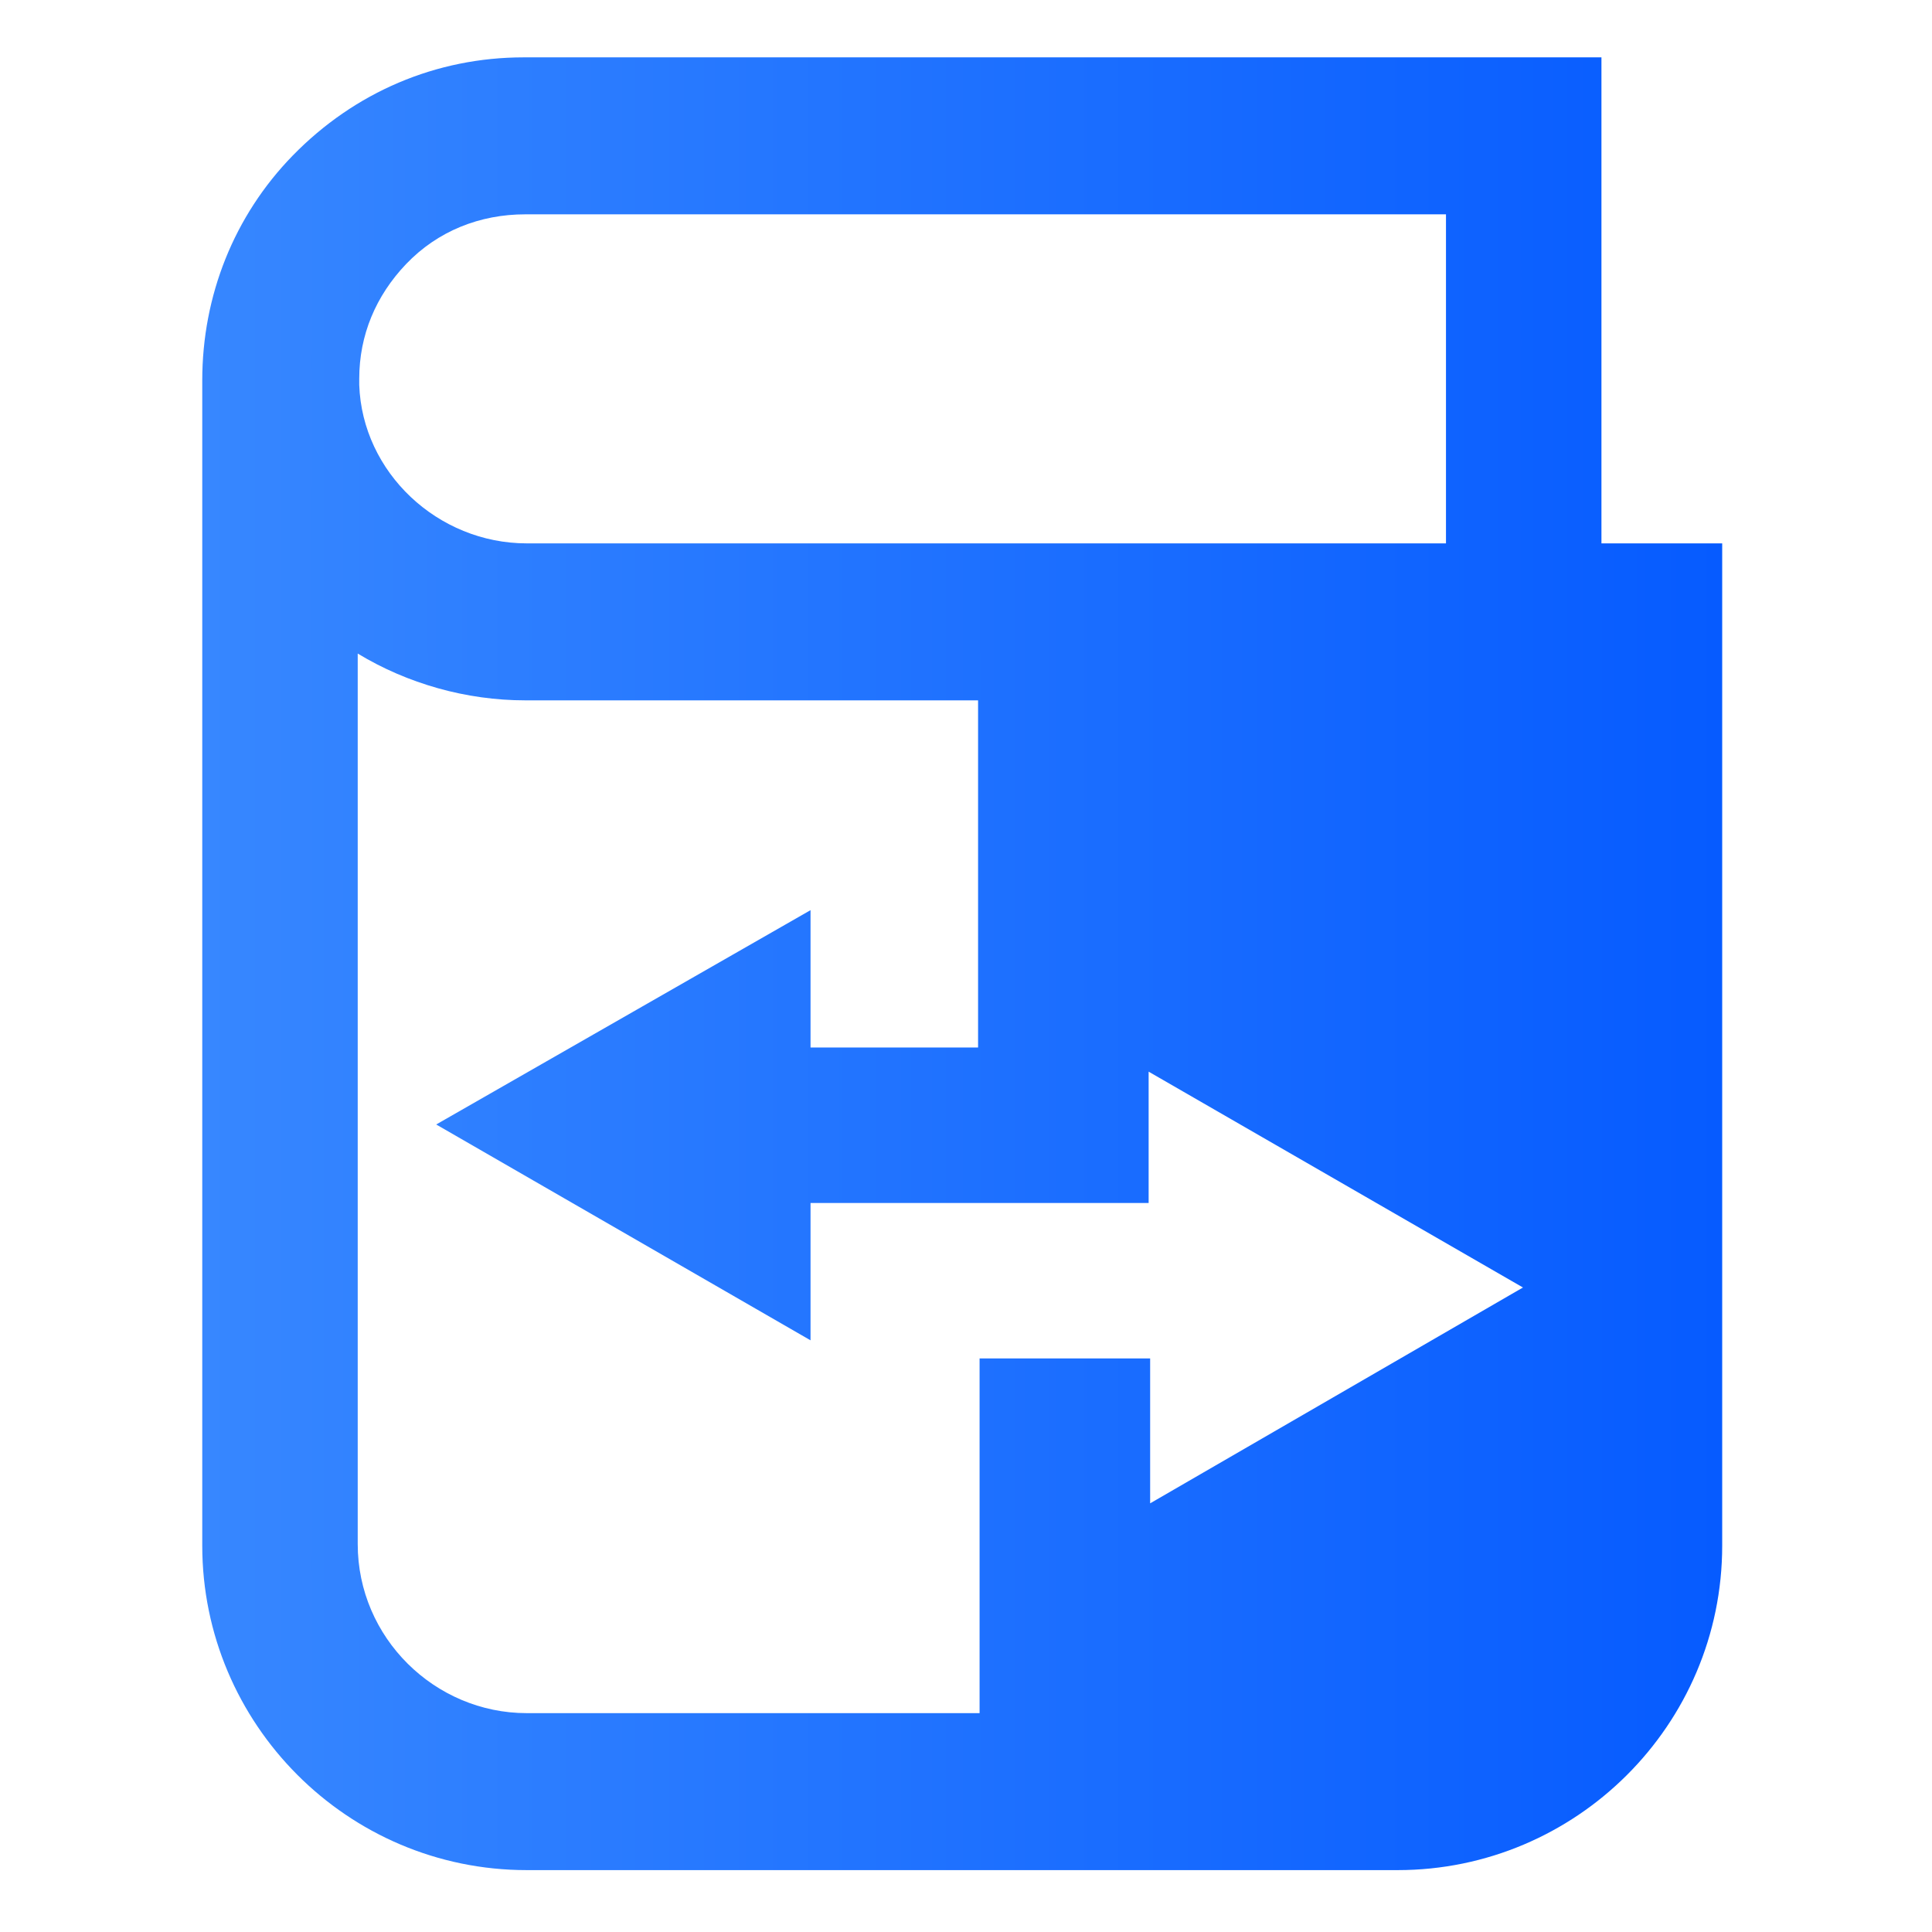 <?xml version="1.0" encoding="utf-8"?>
<!-- Generator: Adobe Illustrator 27.0.0, SVG Export Plug-In . SVG Version: 6.00 Build 0)  -->
<svg version="1.1" id="图层_1" xmlns="http://www.w3.org/2000/svg" xmlns:xlink="http://www.w3.org/1999/xlink" x="0px" y="0px"
	 viewBox="0 0 128 128" style="enable-background:new 0 0 128 128;" xml:space="preserve">
<style type="text/css">
	.st0{fill:url(#SVGID_1_);}
</style>
<linearGradient id="SVGID_1_" gradientUnits="userSpaceOnUse" x1="13.474" y1="63.841" x2="114.133" y2="63.841">
	<stop  offset="0" style="stop-color:#3787FF"/>
	<stop  offset="1" style="stop-color:#065BFF"/>
</linearGradient>
<path class="st0" d="M106.1,36V3.8H34.7c-5.8,0-11.2,2.3-15.3,6.5c-3.9,4-6,9.3-6,14.9v77.2c0,11.8,9.6,21.5,21.5,21.5h57.7
	c11.8,0,21.5-9.6,21.5-21.5V36H106.1z M23.8,25.1c0-2.9,1.1-5.5,3.1-7.6c2.1-2.2,4.9-3.3,7.9-3.3h61V36H34.9
	C29,36,24,31.3,23.8,25.5C23.8,25.4,23.8,25.3,23.8,25.1L23.8,25.1z M76.2,99.6V90H64.9v23.5h-30c-6.1,0-11.2-5-11.2-11.2V43.3
	c3.3,2,7.2,3.1,11.1,3.1h30v23H53.7v-9.1L28.9,74.5l24.8,14.3v-9.1h22.4V71l24.8,14.3L76.2,99.6z"/>
</svg>
